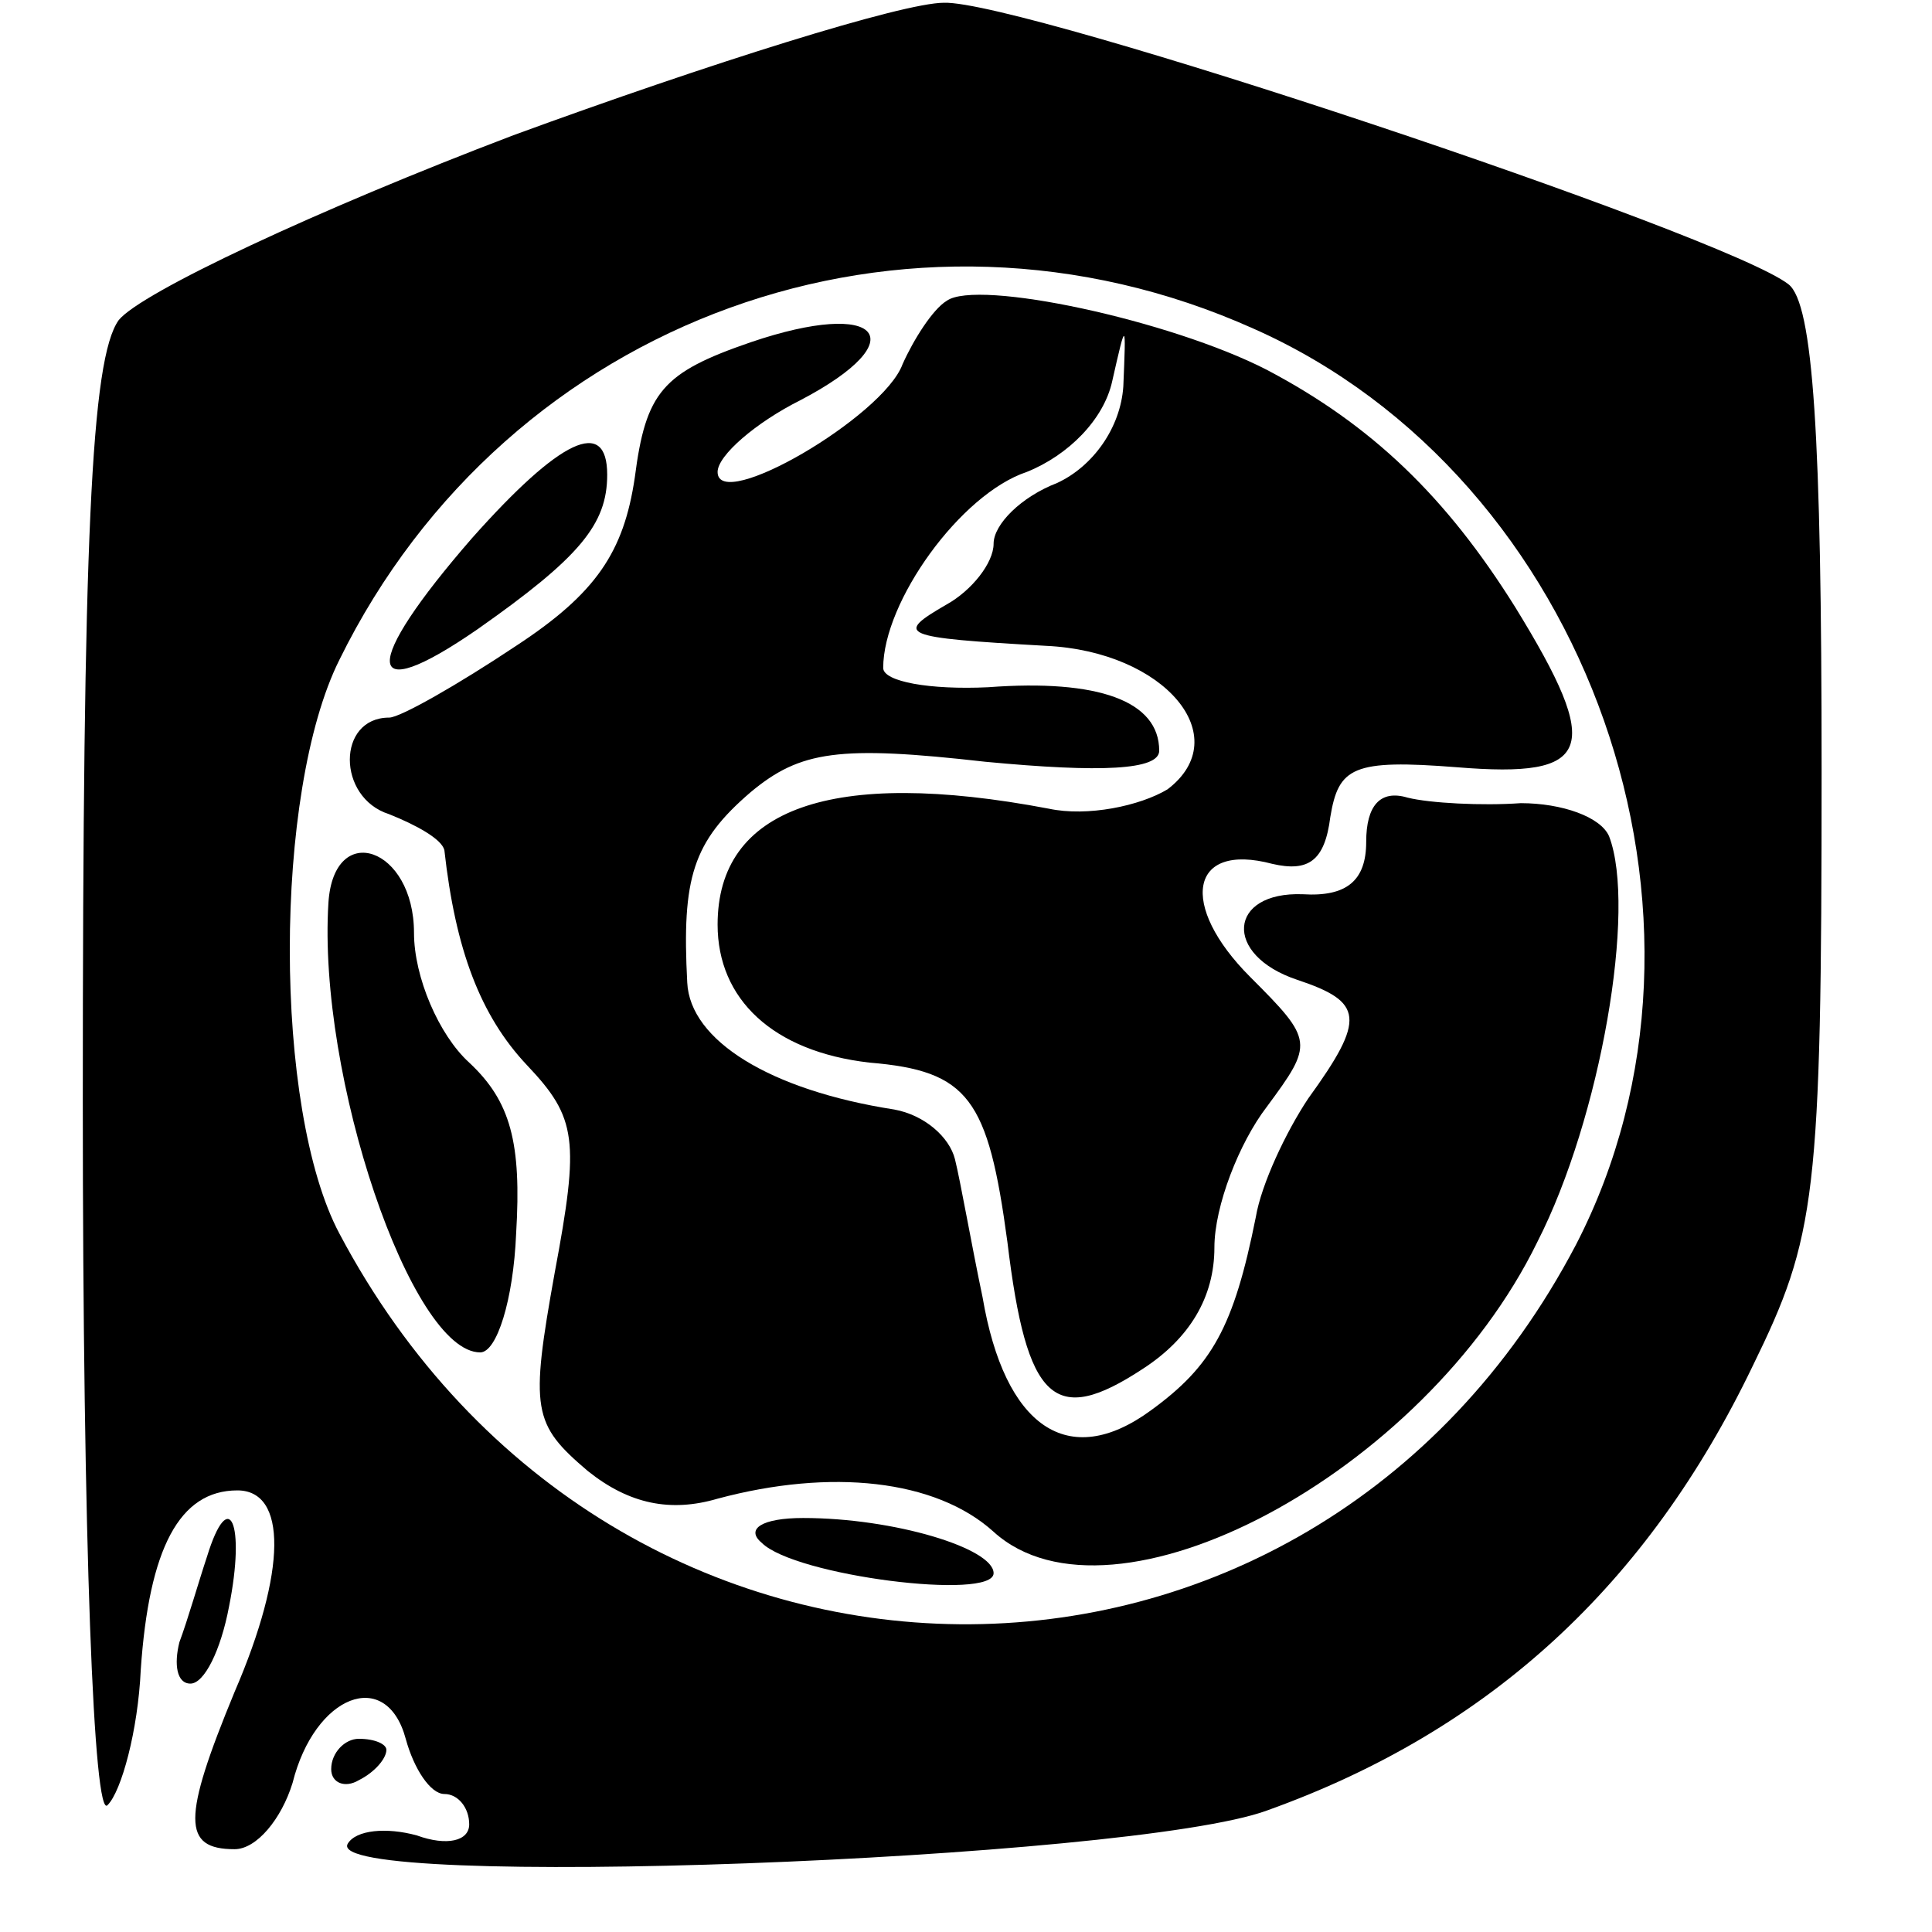 <?xml version="1.0" standalone="no"?>
<!DOCTYPE svg PUBLIC "-//W3C//DTD SVG 20010904//EN"
 "http://www.w3.org/TR/2001/REC-SVG-20010904/DTD/svg10.dtd">
<svg version="1.0" xmlns="http://www.w3.org/2000/svg"
 width="70pt" height="70pt" viewBox="0 0 70 70"
 preserveAspectRatio="xMidYMid meet">
<g transform="translate(0,70) scale(0.1,-0.1)"
fill="#000000" stroke="none">
<path d="M186 651 c-71 -27 -135 -57 -143 -67 -10 -14 -13 -79 -13 -283 0
-161 4 -261 9 -255 5 5 11 27 12 49 3 44 14 65 35 65 18 0 18 -29 -1 -73 -19
-46 -19 -57 0 -57 8 0 17 11 21 24 8 32 34 42 41 16 3 -11 9 -20 14 -20 5 0 9
-5 9 -11 0 -6 -8 -8 -19 -4 -11 3 -22 2 -25 -3 -10 -17 284 -6 333 12 81 29
138 82 176 161 23 47 25 61 25 216 0 121 -3 169 -12 176 -23 18 -278 103 -306
102 -15 0 -85 -22 -156 -48z m268 -70 c122 -54 178 -214 117 -332 -97 -185
-349 -183 -448 4 -24 45 -24 160 0 208 61 124 206 176 331 120z"/>
<path d="M343 591 c-5 -3 -12 -14 -16 -23 -7 -19 -67 -54 -67 -39 0 6 14 18
30 26 42 22 29 37 -18 21 -32 -11 -38 -18 -42 -49 -4 -27 -14 -42 -43 -61 -21
-14 -42 -26 -46 -26 -19 0 -19 -29 0 -35 10 -4 19 -9 20 -13 4 -36 13 -60 30
-78 18 -19 19 -27 10 -75 -9 -50 -8 -55 12 -72 15 -12 30 -15 47 -10 41 11 79
7 100 -12 43 -39 156 21 197 105 23 45 36 121 26 147 -3 7 -17 12 -32 12 -14
-1 -33 0 -41 2 -10 3 -15 -3 -15 -16 0 -14 -7 -20 -23 -19 -27 1 -29 -22 -2
-31 24 -8 25 -14 4 -43 -8 -12 -17 -31 -19 -43 -8 -40 -16 -54 -38 -70 -30
-22 -53 -6 -61 41 -4 19 -8 42 -10 50 -2 8 -11 16 -22 18 -45 7 -74 25 -75 46
-2 38 2 51 23 69 18 15 32 17 85 11 42 -4 63 -3 63 4 0 18 -22 26 -62 23 -21
-1 -38 2 -38 7 0 24 28 63 52 71 15 6 28 19 31 33 5 22 5 22 4 -2 -1 -15 -11
-29 -24 -35 -13 -5 -23 -15 -23 -22 0 -7 -8 -17 -17 -22 -19 -11 -17 -12 36
-15 43 -2 69 -33 44 -52 -10 -6 -29 -10 -43 -7 -79 15 -120 0 -120 -42 0 -27
20 -46 55 -50 36 -3 43 -13 50 -65 7 -58 17 -67 49 -46 17 11 26 26 26 44 0
15 9 38 19 51 17 23 17 24 -6 47 -26 26 -22 49 8 41 13 -3 19 1 21 17 3 18 8
21 46 18 49 -4 53 6 21 58 -25 40 -52 66 -90 86 -35 18 -105 33 -116 25z"/>
<path d="M171 505 c-40 -46 -40 -62 2 -33 37 26 47 38 47 56 0 21 -17 13 -49
-23z"/>
<path d="M119 373 c-4 -63 30 -163 55 -163 6 0 12 19 13 43 2 33 -2 48 -17 62
-11 10 -20 31 -20 47 0 31 -29 41 -31 11z"/>
<path d="M276 141 c12 -12 84 -21 84 -11 0 9 -36 20 -69 20 -15 0 -21 -4 -15
-9z"/>
<path d="M75 136 c-3 -9 -7 -23 -10 -31 -2 -8 -1 -15 4 -15 5 0 11 12 14 28 6
30 0 44 -8 18z"/>
<path d="M120 59 c0 -5 5 -7 10 -4 6 3 10 8 10 11 0 2 -4 4 -10 4 -5 0 -10 -5
-10 -11z"/>
</g>
</svg>

